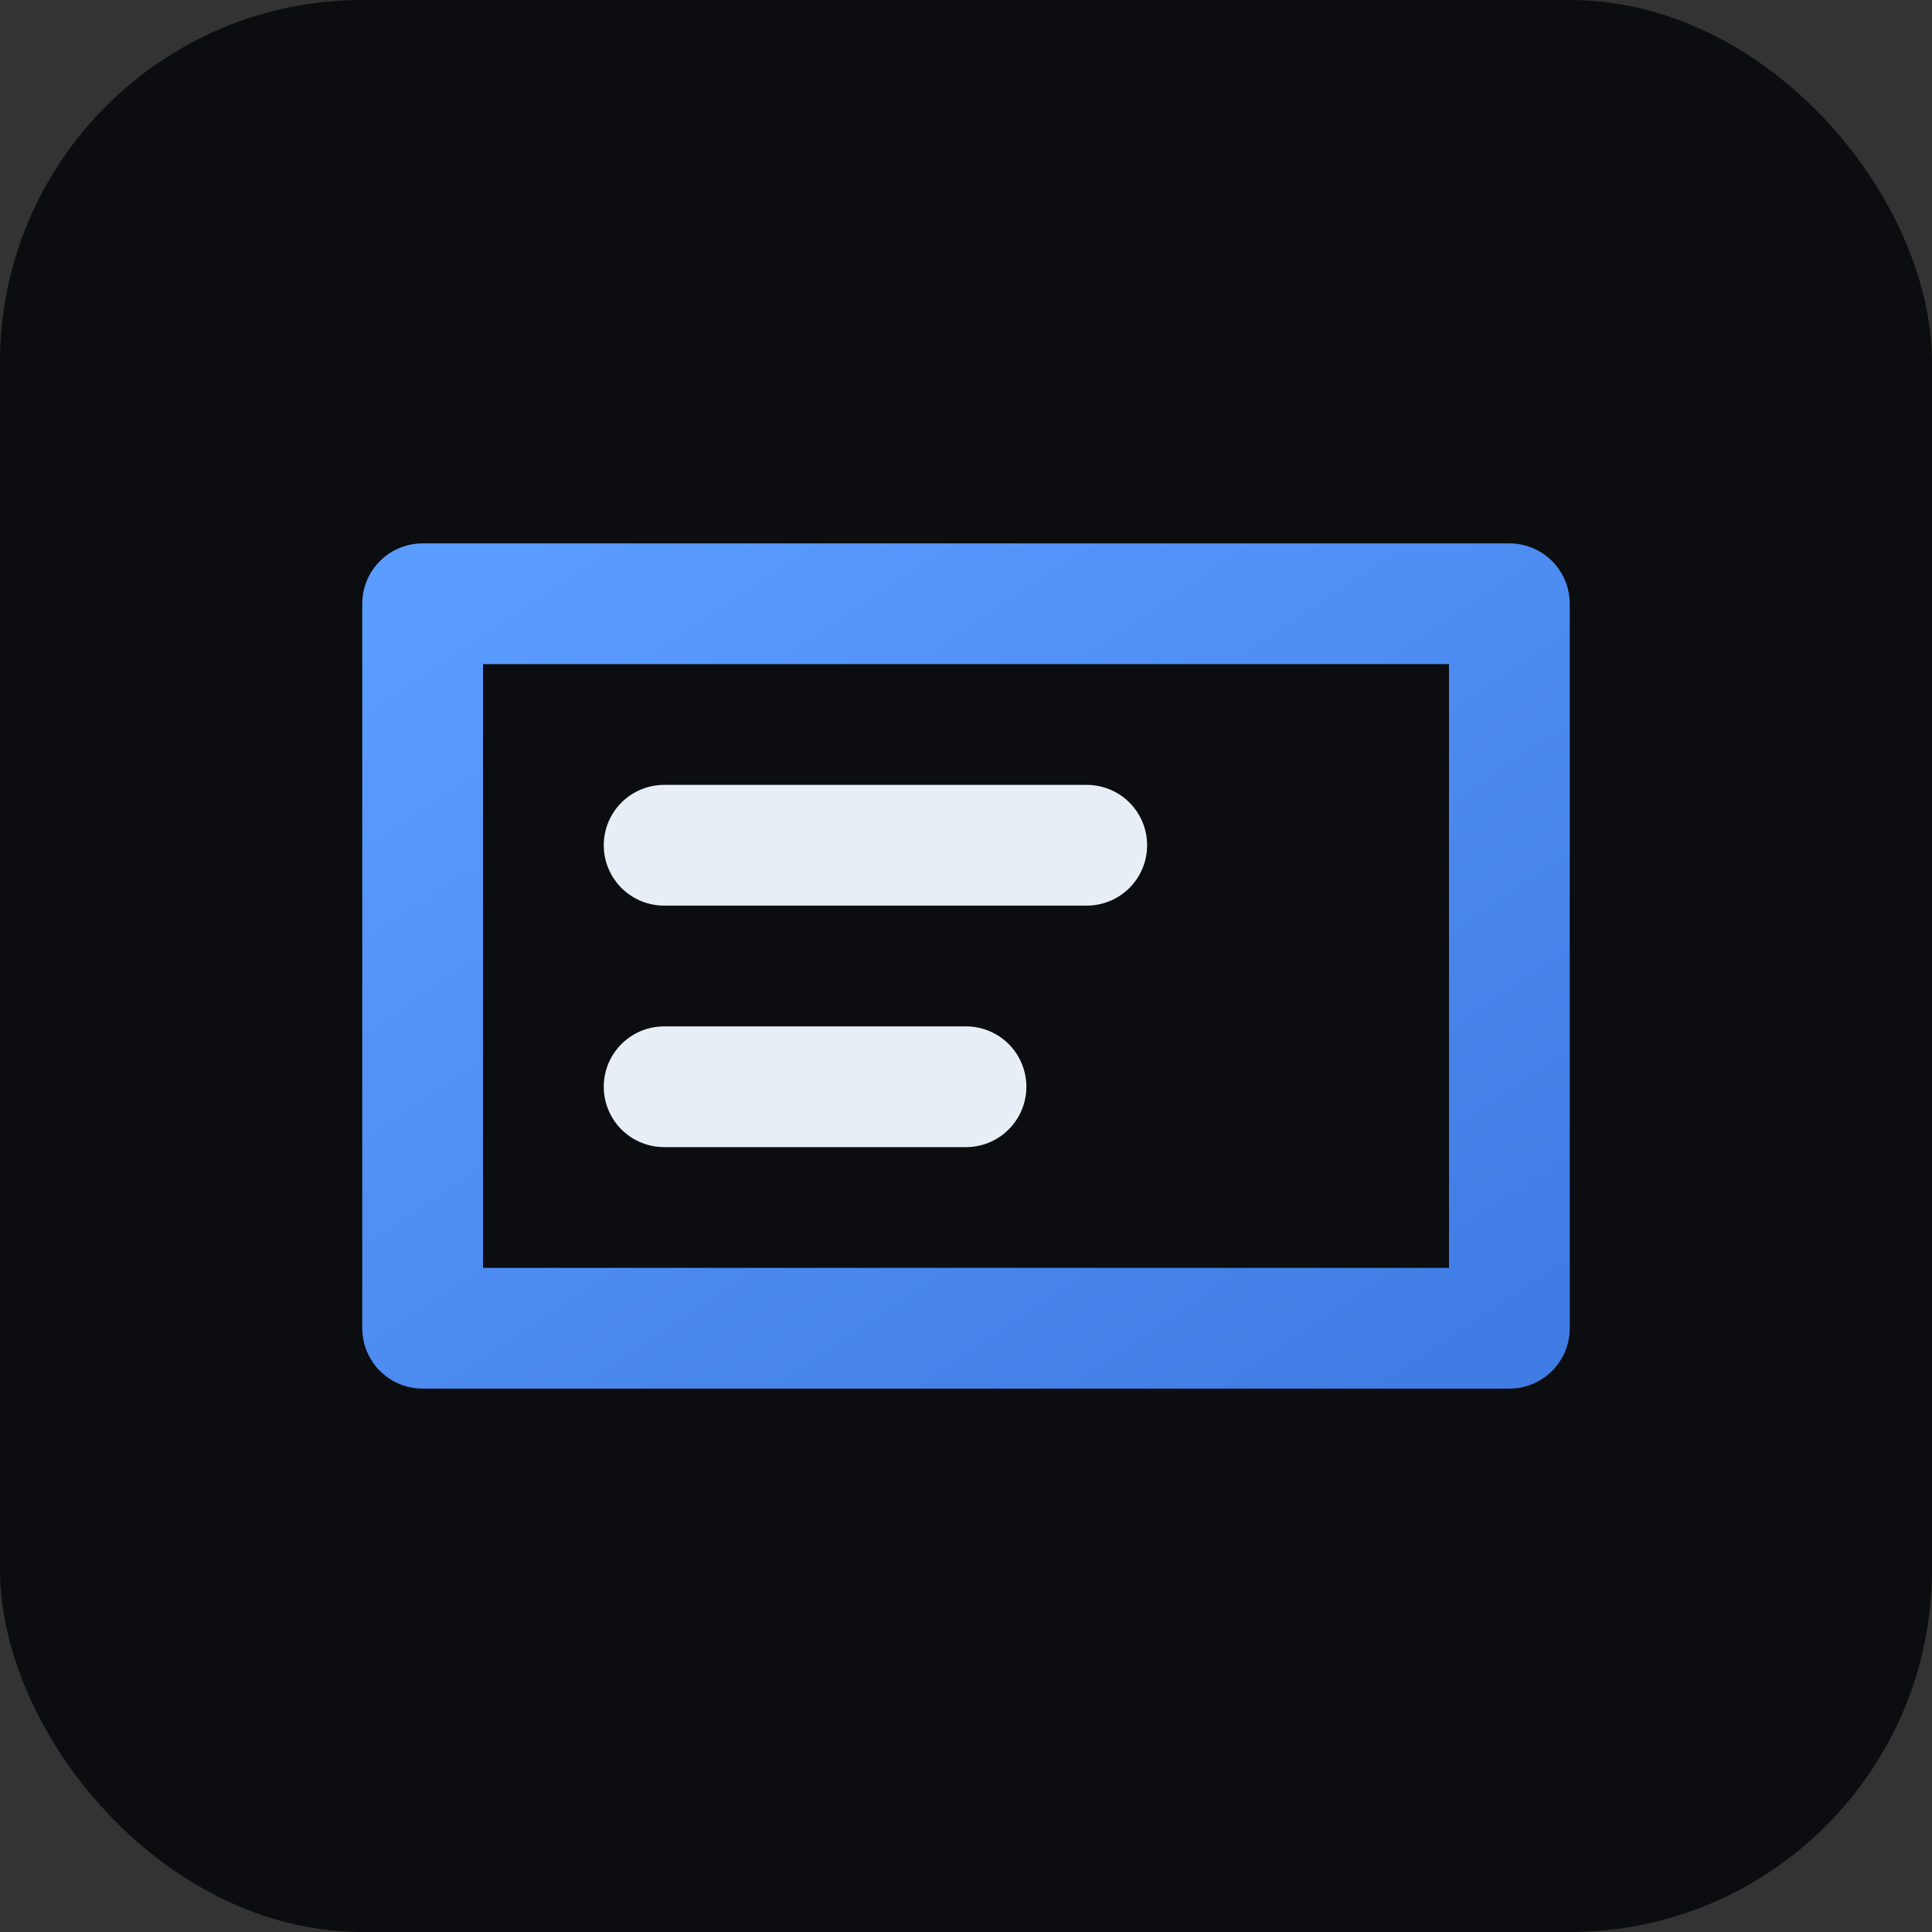 <svg xmlns="http://www.w3.org/2000/svg" viewBox="0 0 64 64">
  <rect x="0" y="0" width="64" height="64" fill="#333333" stroke="none"/>
  <defs>
    <linearGradient id="g" x1="0" x2="1" y1="0" y2="1">
      <stop offset="0" stop-color="#5b9cff"/>
      <stop offset="1" stop-color="#3f7ce3"/>
    </linearGradient>
  </defs>
  <rect width="64" height="64" rx="12" fill="#0b0d10"/>
  <path d="M14 20h36v24H14z" fill="none" stroke="url(#g)" stroke-width="4" stroke-linejoin="round"/>
  <path d="M22 28h14M22 36h10" stroke="#e8eef5" stroke-width="4" stroke-linecap="round"/>
</svg>

